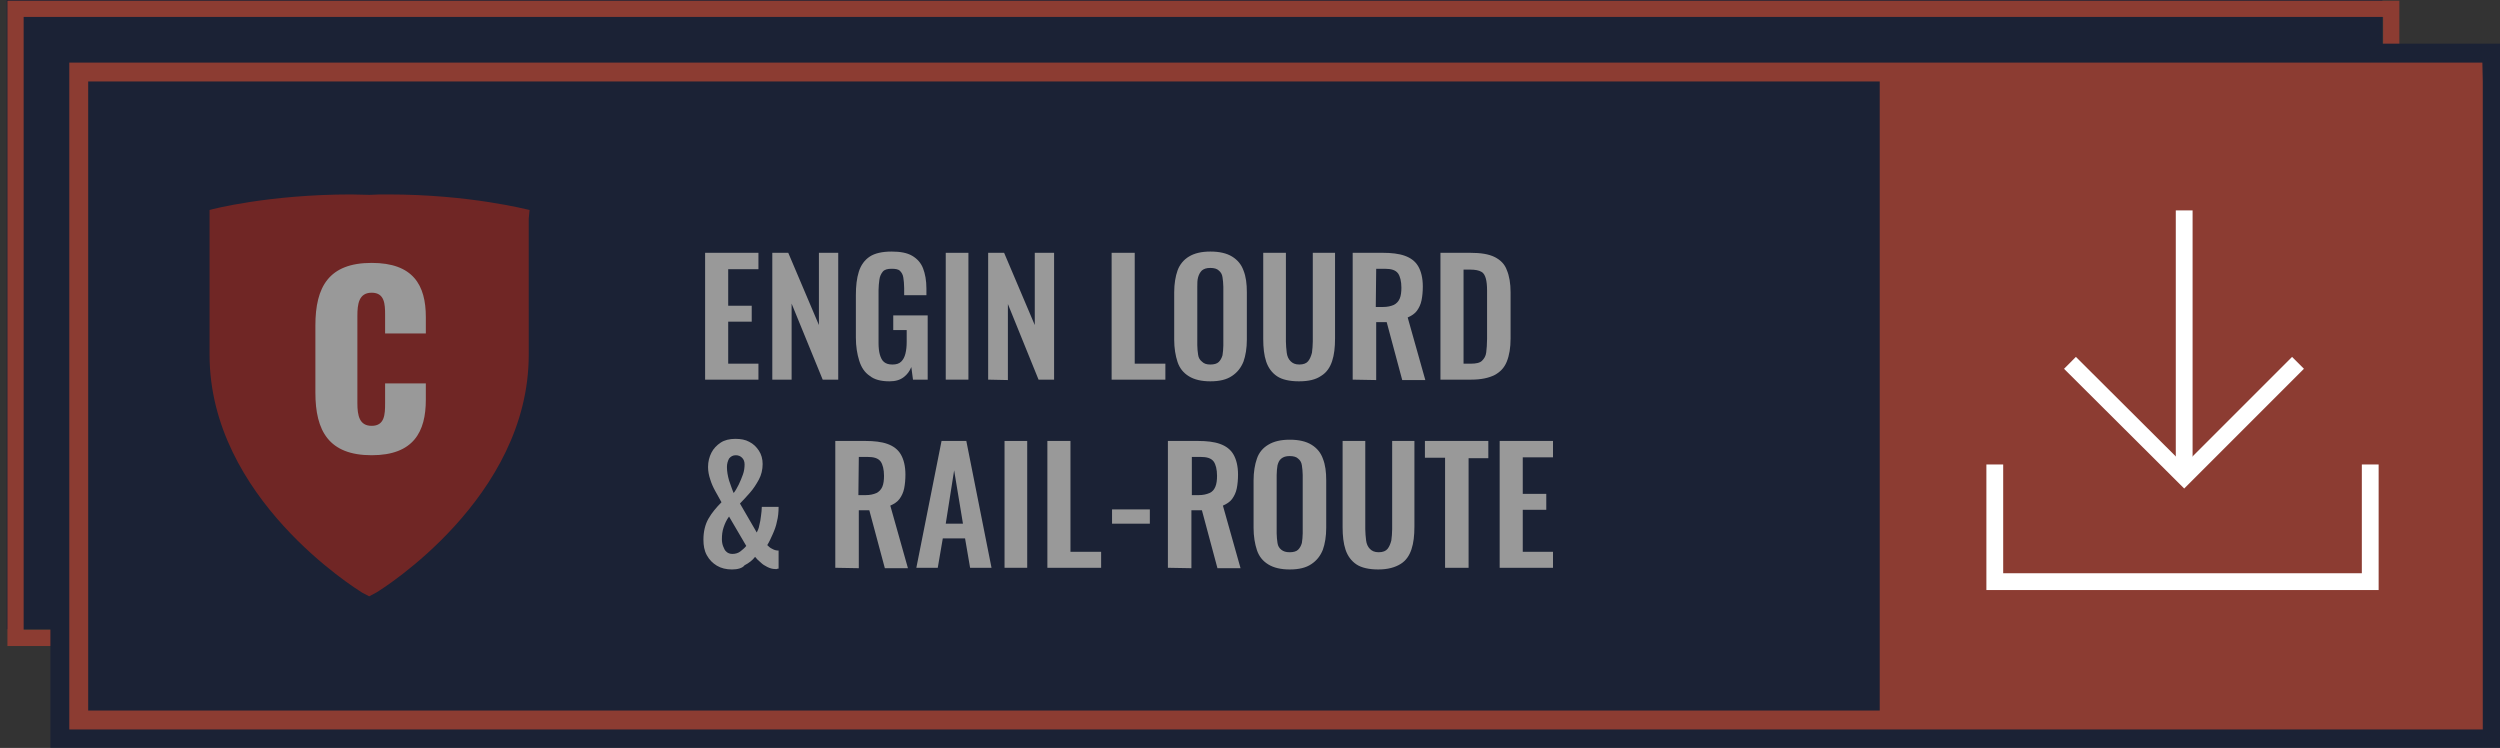 <?xml version="1.0" encoding="utf-8"?>
<!-- Generator: Adobe Illustrator 26.2.1, SVG Export Plug-In . SVG Version: 6.00 Build 0)  -->
<svg version="1.1" id="Calque_1" xmlns="http://www.w3.org/2000/svg" xmlns:xlink="http://www.w3.org/1999/xlink" x="0px" y="0px"
	 viewBox="0 0 595.3 178.1" enable-background="new 0 0 595.3 178.1" xml:space="preserve">
<rect x="0" y="0" width="595.3" height="178.1" fill="#333333" stroke="none"/>
<g id="Calque_1_1_">
</g>
<g id="texte">
</g>
<g id="Mode_Isolation">
</g>
<g id="Calque_9" opacity="0.5">
	<g>
		<rect x="1.6" y="0" fill="#031137" width="565.7" height="149.8"/>
		<rect x="3.7" y="2.1" fill="none" stroke="#E64531" stroke-width="3.861" width="565.7" height="149.8"/>
		<rect x="16.5" y="14.9" fill="#031137" width="574.7" height="158.7"/>
		<path fill="#031137" d="M586.7,19.4v149.8H21V19.4H586.7 M595.6,10.4h-9H21h-9v9v149.8v9h9h565.7h9v-9V19.4L595.6,10.4L595.6,10.4
			z"/>
		<path fill="#E64531" d="M586.7,19.4v149.8H21V19.4H586.7 M591.1,14.9h-4.5H21h-4.5v4.5v149.8v4.5H21h565.7h4.5v-4.5V19.4
			L591.1,14.9L591.1,14.9z"/>
	</g>
	<g enable-background="new    ">
		<path fill="#FFFFFF" d="M167.9,90.4V60.2h12.7v3.9h-7.2v8.7h5.6v3.8h-5.6v10h7.2v3.8H167.9L167.9,90.4z"/>
		<path fill="#FFFFFF" d="M183.9,90.4V60.2h3.8l7.3,17.2V60.2h4.6v30.2h-3.7l-7.4-18.1v18.1H183.9z"/>
		<path fill="#FFFFFF" d="M211.8,90.8c-2,0-3.6-0.4-4.7-1.3c-1.2-0.8-2-2-2.5-3.6s-0.8-3.4-0.8-5.5V70.3c0-2.2,0.2-4,0.7-5.6
			s1.4-2.8,2.6-3.6s3-1.2,5.2-1.2c2.1,0,3.7,0.3,4.9,1s2.1,1.7,2.6,3s0.8,2.9,0.8,4.8v1.6h-5.3v-1.7c0-1-0.1-1.8-0.2-2.5
			c-0.1-0.7-0.4-1.2-0.8-1.6c-0.4-0.4-1.1-0.5-2-0.5c-1,0-1.7,0.2-2.1,0.7s-0.7,1.1-0.8,1.9s-0.2,1.6-0.2,2.5v12.6
			c0,1,0.1,2,0.3,2.7s0.5,1.4,1,1.8s1.1,0.6,2,0.6s1.6-0.2,2.1-0.7s0.8-1.1,1-1.9s0.3-1.7,0.3-2.8v-2.8h-3.2v-3.5h8.2v15.3h-3.5
			l-0.4-3c-0.4,1-1,1.8-1.8,2.4C214.3,90.5,213.2,90.8,211.8,90.8z"/>
		<path fill="#FFFFFF" d="M225.2,90.4V60.2h5.4v30.2H225.2z"/>
		<path fill="#FFFFFF" d="M235.3,90.4V60.2h3.8l7.3,17.2V60.2h4.6v30.2h-3.7l-7.3-18v18.1L235.3,90.4L235.3,90.4z"/>
		<path fill="#FFFFFF" d="M264.7,90.4V60.2h5.5v26.4h7.3v3.8H264.7L264.7,90.4z"/>
		<path fill="#FFFFFF" d="M288.2,90.8c-2.1,0-3.8-0.4-5.1-1.2c-1.3-0.8-2.2-1.9-2.7-3.4s-0.8-3.3-0.8-5.3V69.6c0-2,0.3-3.8,0.8-5.2
			s1.5-2.6,2.7-3.3c1.3-0.8,3-1.2,5.1-1.2c2.2,0,3.9,0.4,5.2,1.2c1.3,0.8,2.2,1.9,2.7,3.3c0.6,1.5,0.8,3.2,0.8,5.2v11.3
			c0,2-0.3,3.8-0.8,5.2c-0.6,1.5-1.5,2.6-2.7,3.4C292.1,90.4,290.4,90.8,288.2,90.8z M288.2,86.8c0.9,0,1.6-0.2,2-0.6
			s0.7-0.9,0.9-1.6c0.1-0.7,0.2-1.5,0.2-2.3v-14c0-0.8-0.1-1.6-0.2-2.3s-0.4-1.2-0.9-1.6c-0.4-0.4-1.1-0.6-2-0.6s-1.5,0.2-2,0.6
			c-0.4,0.4-0.7,0.9-0.9,1.6s-0.2,1.4-0.2,2.3v13.9c0,0.8,0.1,1.6,0.2,2.3c0.1,0.7,0.4,1.2,0.9,1.6
			C286.7,86.6,287.3,86.8,288.2,86.8z"/>
		<path fill="#FFFFFF" d="M309.3,90.8c-2.2,0-4-0.4-5.2-1.2c-1.2-0.8-2.1-2-2.6-3.5s-0.7-3.3-0.7-5.4V60.2h5.4v21.1
			c0,0.9,0.1,1.8,0.2,2.7c0.1,0.8,0.4,1.5,0.9,2s1.1,0.8,2.1,0.8s1.7-0.3,2.1-0.8s0.7-1.2,0.9-2c0.1-0.8,0.2-1.7,0.2-2.7V60.2h5.3
			v20.4c0,2.1-0.2,3.9-0.7,5.4s-1.3,2.7-2.6,3.5C313.3,90.4,311.6,90.8,309.3,90.8z"/>
		<path fill="#FFFFFF" d="M322.1,90.4V60.2h7.2c2,0,3.8,0.2,5.2,0.7s2.5,1.3,3.2,2.5c0.7,1.2,1.1,2.8,1.1,4.8c0,1.2-0.1,2.3-0.3,3.3
			c-0.2,1-0.6,1.8-1.1,2.5s-1.3,1.2-2.2,1.6l4.2,14.9h-5.5l-3.7-13.8h-2.5v13.8L322.1,90.4L322.1,90.4z M327.6,73.1h1.7
			c1.1,0,1.9-0.2,2.6-0.5c0.6-0.3,1.1-0.8,1.4-1.5s0.4-1.6,0.4-2.6c0-1.5-0.3-2.7-0.8-3.4c-0.6-0.8-1.6-1.1-3.2-1.1h-2L327.6,73.1
			L327.6,73.1z"/>
		<path fill="#FFFFFF" d="M343,90.4V60.2h7.1c2.5,0,4.4,0.3,5.8,1s2.4,1.7,2.9,3.1c0.6,1.4,0.9,3.2,0.9,5.3v11c0,2.2-0.3,4-0.9,5.5
			s-1.6,2.5-2.9,3.2c-1.4,0.7-3.2,1.1-5.6,1.1H343L343,90.4z M348.5,86.6h1.7c1.3,0,2.2-0.2,2.7-0.7s0.9-1.1,1-2s0.2-1.9,0.2-3.2
			V69.2c0-1.2-0.1-2.2-0.3-2.9s-0.5-1.3-1.1-1.6c-0.5-0.3-1.4-0.5-2.6-0.5h-1.6L348.5,86.6L348.5,86.6z"/>
	</g>
	<g enable-background="new    ">
		<path fill="#FFFFFF" d="M174.3,135.6c-1.4,0-2.6-0.3-3.6-0.9c-1-0.6-1.8-1.4-2.4-2.5s-0.8-2.3-0.8-3.7c0-1.9,0.4-3.6,1.2-5
			s1.9-2.7,3.1-3.9c-0.5-0.9-1-1.8-1.5-2.7c-0.5-0.9-0.9-1.8-1.2-2.8c-0.3-0.9-0.5-1.9-0.5-2.9c0-1.3,0.3-2.4,0.8-3.4
			s1.3-1.8,2.2-2.4s2.1-0.9,3.5-0.9c1.3,0,2.4,0.2,3.3,0.7c1,0.5,1.7,1.2,2.3,2.1s0.9,2,0.9,3.2c0,1.3-0.3,2.6-0.9,3.7
			c-0.6,1.1-1.3,2.2-2.1,3.1s-1.6,1.8-2.4,2.6l4,6.9c0.2-0.4,0.5-1,0.6-1.7c0.2-0.7,0.3-1.4,0.4-2.2s0.2-1.5,0.2-2.2h4
			c0,1.2-0.1,2.4-0.4,3.5c-0.2,1.1-0.6,2.1-1,3s-0.8,1.8-1.3,2.6c0.3,0.3,0.7,0.7,1.2,0.9c0.5,0.3,1,0.4,1.5,0.4v4.3
			c-0.1,0-0.3,0-0.4,0.1c-0.1,0-0.3,0-0.4,0c-0.7,0-1.3-0.2-1.9-0.5c-0.6-0.3-1.1-0.6-1.6-1.1c-0.5-0.4-0.9-0.8-1.3-1.3
			c-0.6,0.8-1.5,1.5-2.5,2C176.8,135.3,175.6,135.6,174.3,135.6z M174.4,131.9c0.7,0,1.4-0.2,1.9-0.6c0.5-0.4,1-0.8,1.4-1.3l-4.1-7
			c-0.6,0.8-1,1.7-1.3,2.6s-0.4,1.8-0.4,2.8c0,0.6,0.1,1.2,0.3,1.7s0.4,1,0.8,1.3C173.3,131.7,173.8,131.9,174.4,131.9z
			 M174.7,117.4c0.4-0.5,0.8-1.2,1.2-2s0.7-1.6,1-2.4s0.4-1.7,0.4-2.4c0-0.7-0.2-1.2-0.6-1.6c-0.4-0.4-0.9-0.6-1.5-0.6
			c-0.7,0-1.2,0.3-1.6,0.8c-0.3,0.6-0.5,1.2-0.5,2c0,1.1,0.2,2.1,0.5,3.2C174,115.5,174.3,116.5,174.7,117.4z"/>
		<path fill="#FFFFFF" d="M198.9,135.2V105h7.2c2,0,3.8,0.2,5.2,0.7s2.5,1.3,3.2,2.5s1.1,2.8,1.1,4.8c0,1.2-0.1,2.3-0.3,3.3
			s-0.6,1.8-1.1,2.5s-1.3,1.2-2.2,1.6l4.2,14.9h-5.5l-3.7-13.8h-2.5v13.8L198.9,135.2L198.9,135.2z M204.4,117.9h1.7
			c1.1,0,1.9-0.2,2.6-0.5c0.6-0.3,1.1-0.8,1.4-1.5c0.3-0.7,0.4-1.6,0.4-2.6c0-1.5-0.3-2.7-0.8-3.4c-0.6-0.8-1.6-1.1-3.2-1.1h-2
			L204.4,117.9L204.4,117.9z"/>
		<path fill="#FFFFFF" d="M218.2,135.2l6-30.2h5.9l6,30.2H231l-1.2-7h-5.3l-1.2,7H218.2z M225.2,124.7h4.1l-2.1-12.7L225.2,124.7z"
			/>
		<path fill="#FFFFFF" d="M239.2,135.2V105h5.4v30.2H239.2z"/>
		<path fill="#FFFFFF" d="M249.4,135.2V105h5.5v26.4h7.3v3.8H249.4z"/>
		<path fill="#FFFFFF" d="M264.8,124.7v-3.4h9v3.4H264.8z"/>
		<path fill="#FFFFFF" d="M278.1,135.2V105h7.2c2,0,3.8,0.2,5.2,0.7c1.4,0.5,2.5,1.3,3.2,2.5s1.1,2.8,1.1,4.8c0,1.2-0.1,2.3-0.3,3.3
			c-0.2,1-0.6,1.8-1.1,2.5s-1.3,1.2-2.2,1.6l4.2,14.9h-5.5l-3.7-13.8h-2.5v13.8L278.1,135.2L278.1,135.2z M283.7,117.9h1.7
			c1.1,0,1.9-0.2,2.6-0.5s1.1-0.8,1.4-1.5s0.4-1.6,0.4-2.6c0-1.5-0.3-2.7-0.8-3.4c-0.6-0.8-1.6-1.1-3.2-1.1h-2v9.1H283.7z"/>
		<path fill="#FFFFFF" d="M307.1,135.6c-2.1,0-3.8-0.4-5.1-1.2c-1.3-0.8-2.2-1.9-2.7-3.4s-0.8-3.3-0.8-5.3v-11.3
			c0-2,0.3-3.8,0.8-5.2c0.5-1.5,1.5-2.6,2.7-3.3c1.3-0.8,3-1.2,5.1-1.2c2.2,0,3.9,0.4,5.2,1.2c1.3,0.8,2.2,1.9,2.7,3.3
			c0.6,1.5,0.8,3.2,0.8,5.2v11.3c0,2-0.3,3.8-0.8,5.2c-0.6,1.5-1.5,2.6-2.7,3.4C311,135.2,309.3,135.6,307.1,135.6z M307.1,131.5
			c0.9,0,1.6-0.2,2-0.6c0.4-0.4,0.7-0.9,0.9-1.6c0.1-0.7,0.2-1.5,0.2-2.3v-13.9c0-0.8-0.1-1.6-0.2-2.3c-0.1-0.7-0.4-1.2-0.9-1.6
			c-0.4-0.4-1.1-0.6-2-0.6s-1.5,0.2-2,0.6s-0.7,0.9-0.9,1.6c-0.1,0.7-0.2,1.4-0.2,2.3V127c0,0.8,0.1,1.6,0.2,2.3s0.4,1.2,0.9,1.6
			C305.6,131.3,306.2,131.5,307.1,131.5z"/>
		<path fill="#FFFFFF" d="M328.2,135.6c-2.2,0-4-0.4-5.2-1.2s-2.1-2-2.6-3.5s-0.7-3.3-0.7-5.4V105h5.4v21c0,0.9,0.1,1.8,0.2,2.7
			c0.1,0.8,0.4,1.5,0.9,2s1.1,0.8,2.1,0.8s1.7-0.3,2.1-0.8s0.7-1.2,0.9-2c0.1-0.8,0.2-1.7,0.2-2.7v-21h5.3v20.4
			c0,2.1-0.2,3.9-0.7,5.4s-1.3,2.7-2.6,3.5S330.5,135.6,328.2,135.6z"/>
		<path fill="#FFFFFF" d="M344.1,135.2V109h-4.8v-4h15.1v4.1h-4.7v26.1H344.1z"/>
		<path fill="#FFFFFF" d="M357.1,135.2V105h12.7v3.9h-7.2v8.7h5.6v3.8h-5.6v10h7.2v3.8H357.1z"/>
	</g>
	<g>
		<g>
			<g id="XMLID_2_">
				<g>
					<g>
						<g>
							<g>
								<path fill="#AE1917" d="M126.1,50c-0.6-0.1-14.2-3.7-33.7-3.7c-1.5,0-3,0-4.4,0.1c-1.4,0-2.9-0.1-4.4-0.1
									c-19.5,0-33.1,3.5-33.7,3.7v2.2v32.3c0,34.1,34.9,55.7,36.3,56.6l1.7,0.9l1.7-0.9c1.5-0.9,36.3-22.6,36.3-56.6V52.1
									L126.1,50L126.1,50z"/>
							</g>
						</g>
					</g>
				</g>
			</g>
		</g>
		<g>
			<path fill="#FFFFFF" d="M75.1,93.5v-16c0-9.2,3.2-14.9,13.4-14.9c9.9,0,12.9,5.3,12.9,12.9v3.9h-9.7V75c0-2.6-0.1-5.3-3.2-5.3
				s-3.4,2.8-3.4,5.5V96c0,3,0.5,5.4,3.4,5.4c3.1,0,3.2-2.7,3.2-5.4v-4.7h9.7v3.9c0,7.6-2.9,13.2-12.9,13.2
				C78.3,108.4,75.1,102.6,75.1,93.5z"/>
		</g>
	</g>
	<g>
		<rect x="447.6" y="15.8" fill="#E64531" width="141.9" height="156.3"/>
	</g>
</g>
<g>
	<line fill="none" stroke="#FFFFFF" stroke-width="4" stroke-miterlimit="10" x1="520.1" y1="50.1" x2="520.1" y2="113.5"/>
	<polyline fill="none" stroke="#FFFFFF" stroke-width="4" stroke-miterlimit="10" points="547.2,86.4 520.1,113.5 492.9,86.4 	"/>
	<polyline fill="none" stroke="#FFFFFF" stroke-width="4" stroke-miterlimit="10" points="475,110.6 475,138.5 564.4,138.5 
		564.4,110.6 	"/>
</g>
</svg>
